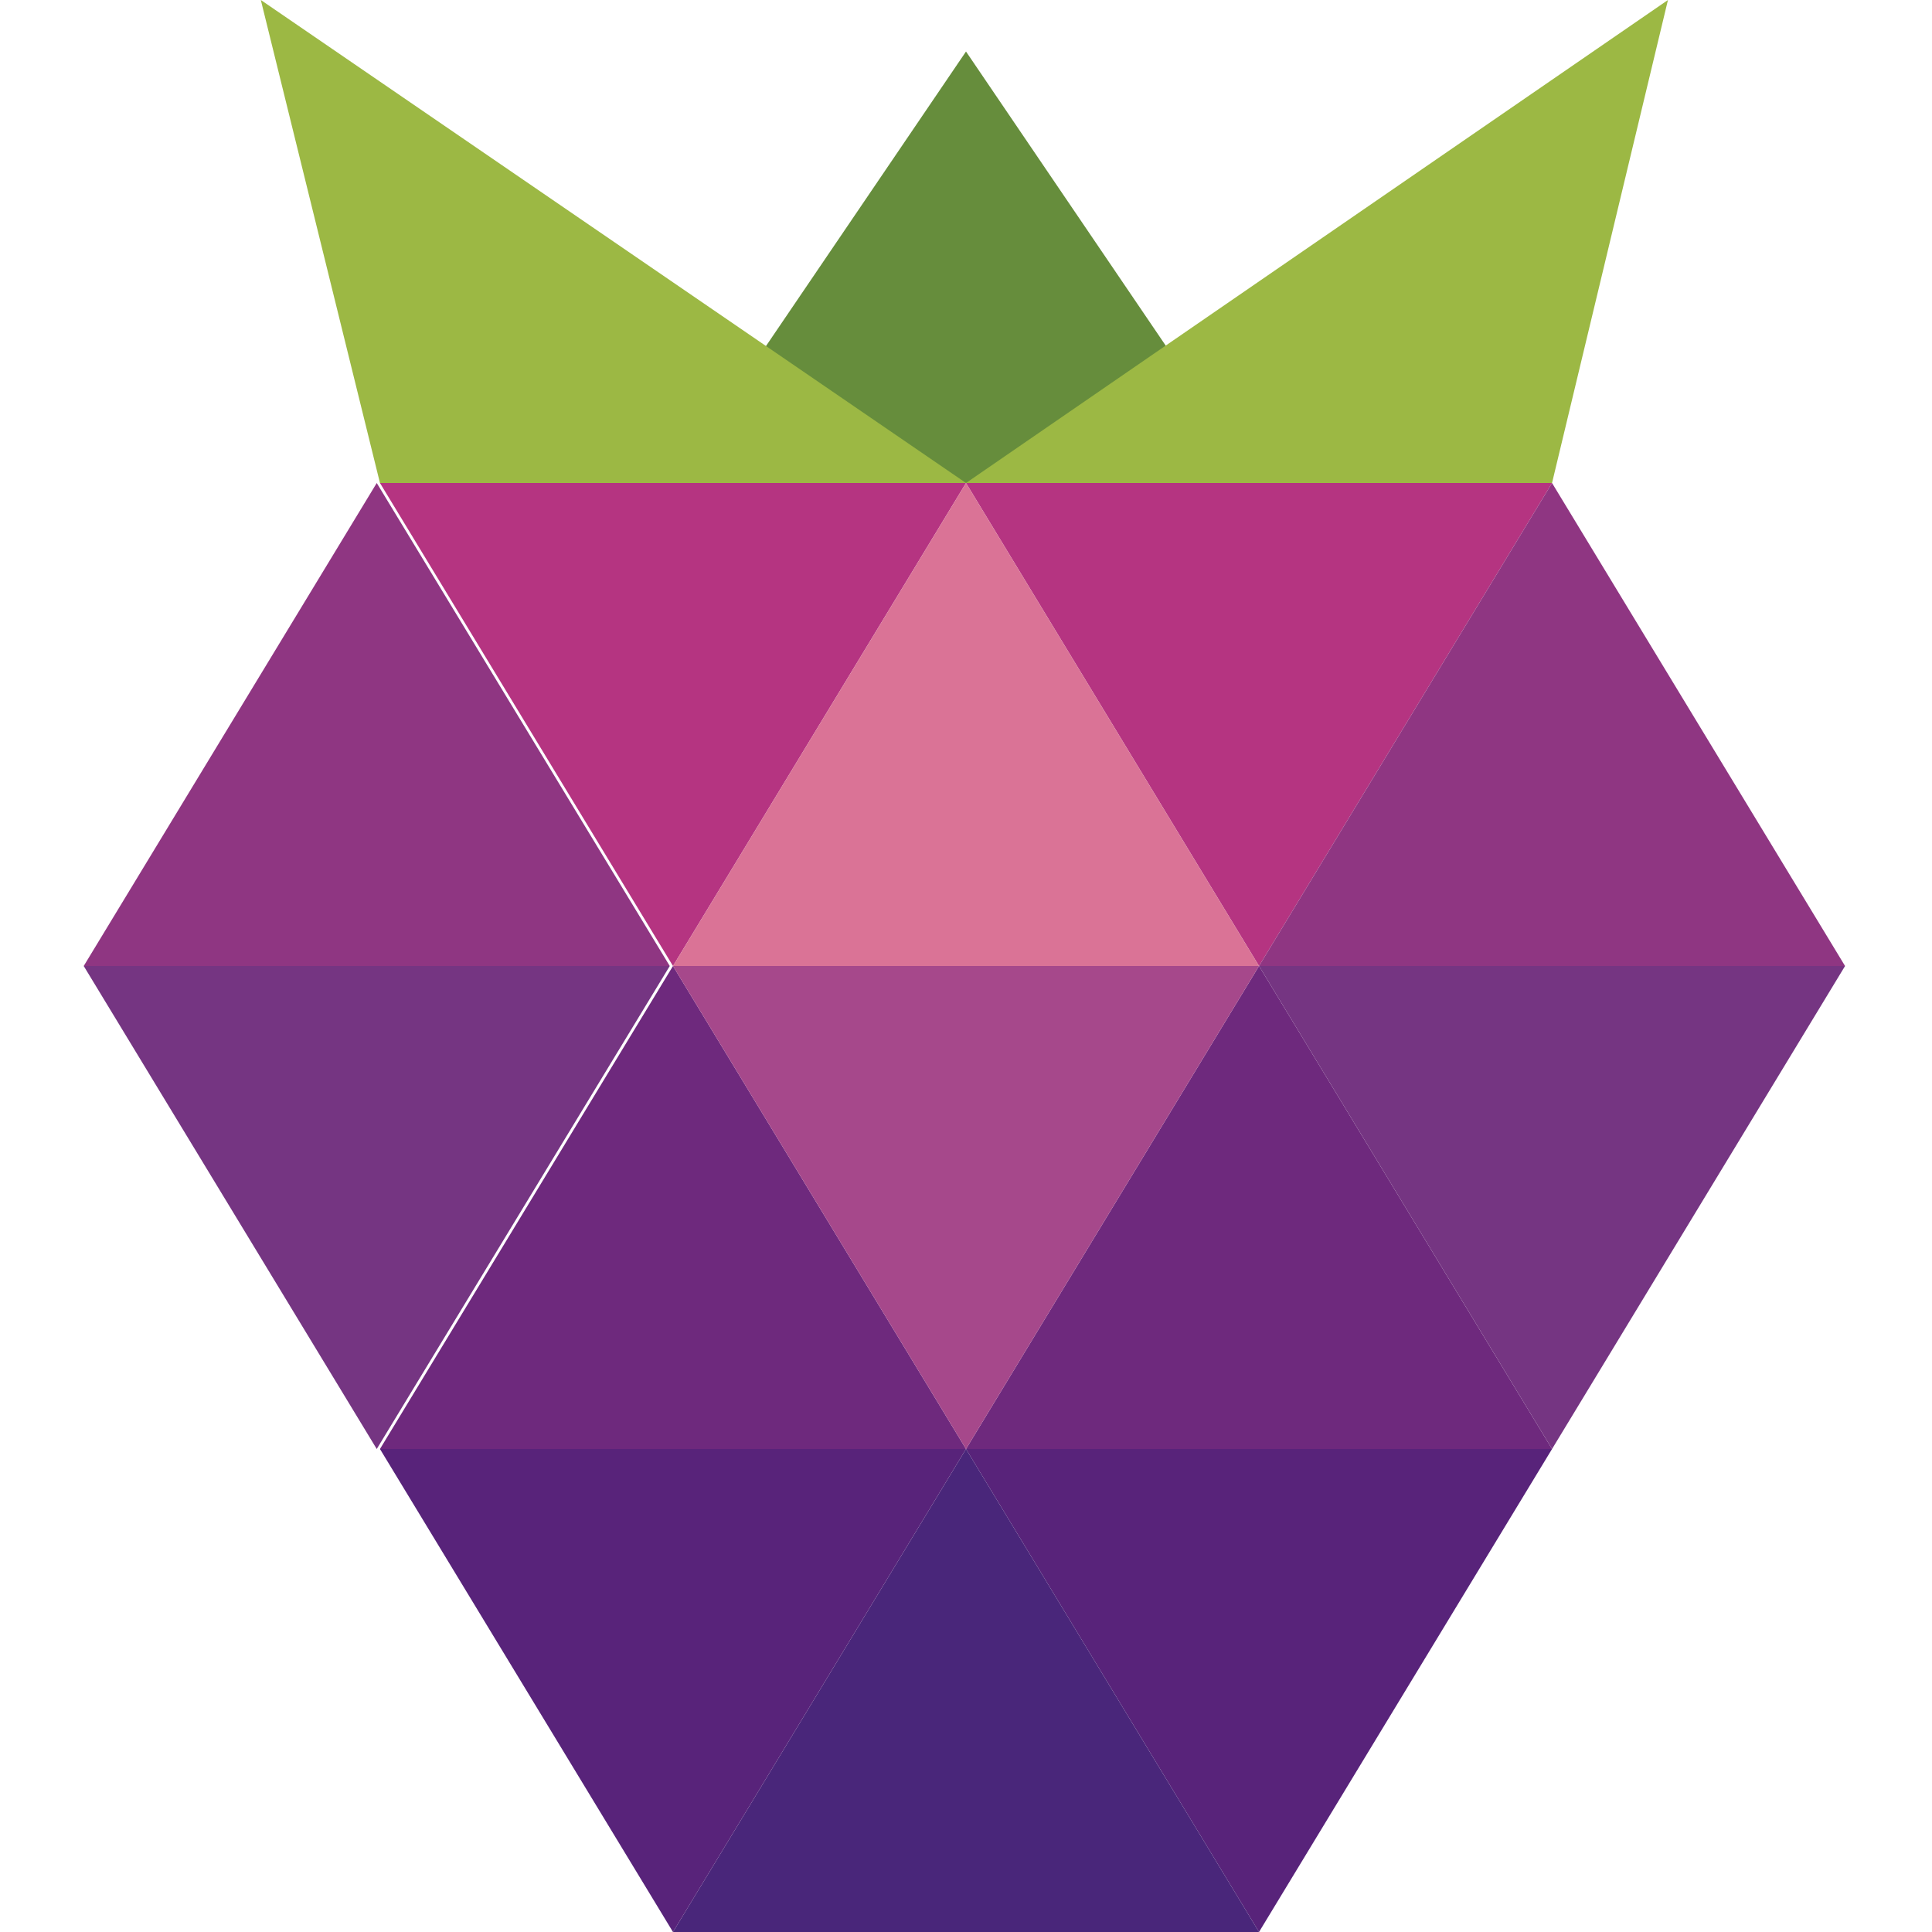 <?xml version="1.0" encoding="iso-8859-1"?>
<!-- Generator: Adobe Illustrator 27.0.0, SVG Export Plug-In . SVG Version: 6.00 Build 0)  -->
<svg version="1.1" id="Layer_1" xmlns="http://www.w3.org/2000/svg" xmlns:xlink="http://www.w3.org/1999/xlink" x="0px" y="0px"
	 width="60px" height="60px" viewBox="0 0 60 60" style="enable-background:new 0 0 60 60;" xml:space="preserve">
<style type="text/css">
	.st0{fill:#668D3C;}
	.st1{fill:#9CB844;}
	.st2{fill:#58237A;}
	.st3{fill:#49267A;}
	.st4{fill:#B53481;}
	.st5{fill:#6E297D;}
	.st6{fill:#DA7396;}
	.st7{fill:#8F3682;}
	.st8{fill:#A6488B;}
	.st9{fill:#753582;}
</style>
<g>
	<g>
		<g>
			<g>
				<path class="st0" d="M39.1,15L30,1.6L20.9,15H39.1z"/>
				<path class="st1" d="M48.2,15l3.6-15L30,15H48.2z"/>
				<path class="st1" d="M11.8,15L8.1,0L30,15H11.8z"/>
				<path class="st2" d="M30,45l9.1,15l9.1-15H30z"/>
				<path class="st3" d="M20.9,60L30,45l9.1,15H20.9z"/>
				<path class="st2" d="M11.8,45l9.1,15L30,45H11.8z"/>
				<path class="st4" d="M30,15l9.1,15l9.1-15H30z"/>
				<path class="st4" d="M11.8,15l9.1,15L30,15H11.8z"/>
				<path class="st5" d="M30,45l9.1-15l9.1,15H30z"/>
				<path class="st5" d="M11.8,45l9.1-15L30,45H11.8z"/>
				<path class="st6" d="M20.9,30L30,15l9.1,15H20.9z"/>
				<path class="st7" d="M39.1,30l9.1-15l9.1,15H39.1z"/>
				<path class="st7" d="M2.6,30l9.1-15l9.1,15H2.6z"/>
				<path class="st8" d="M20.9,30L30,45l9.1-15H20.9z"/>
				<path class="st9" d="M39.1,30l9.1,15l9.1-15H39.1z"/>
				<path class="st9" d="M2.6,30l9.1,15l9.1-15H2.6z"/>
			</g>
		</g>
	</g>
</g>
</svg>
